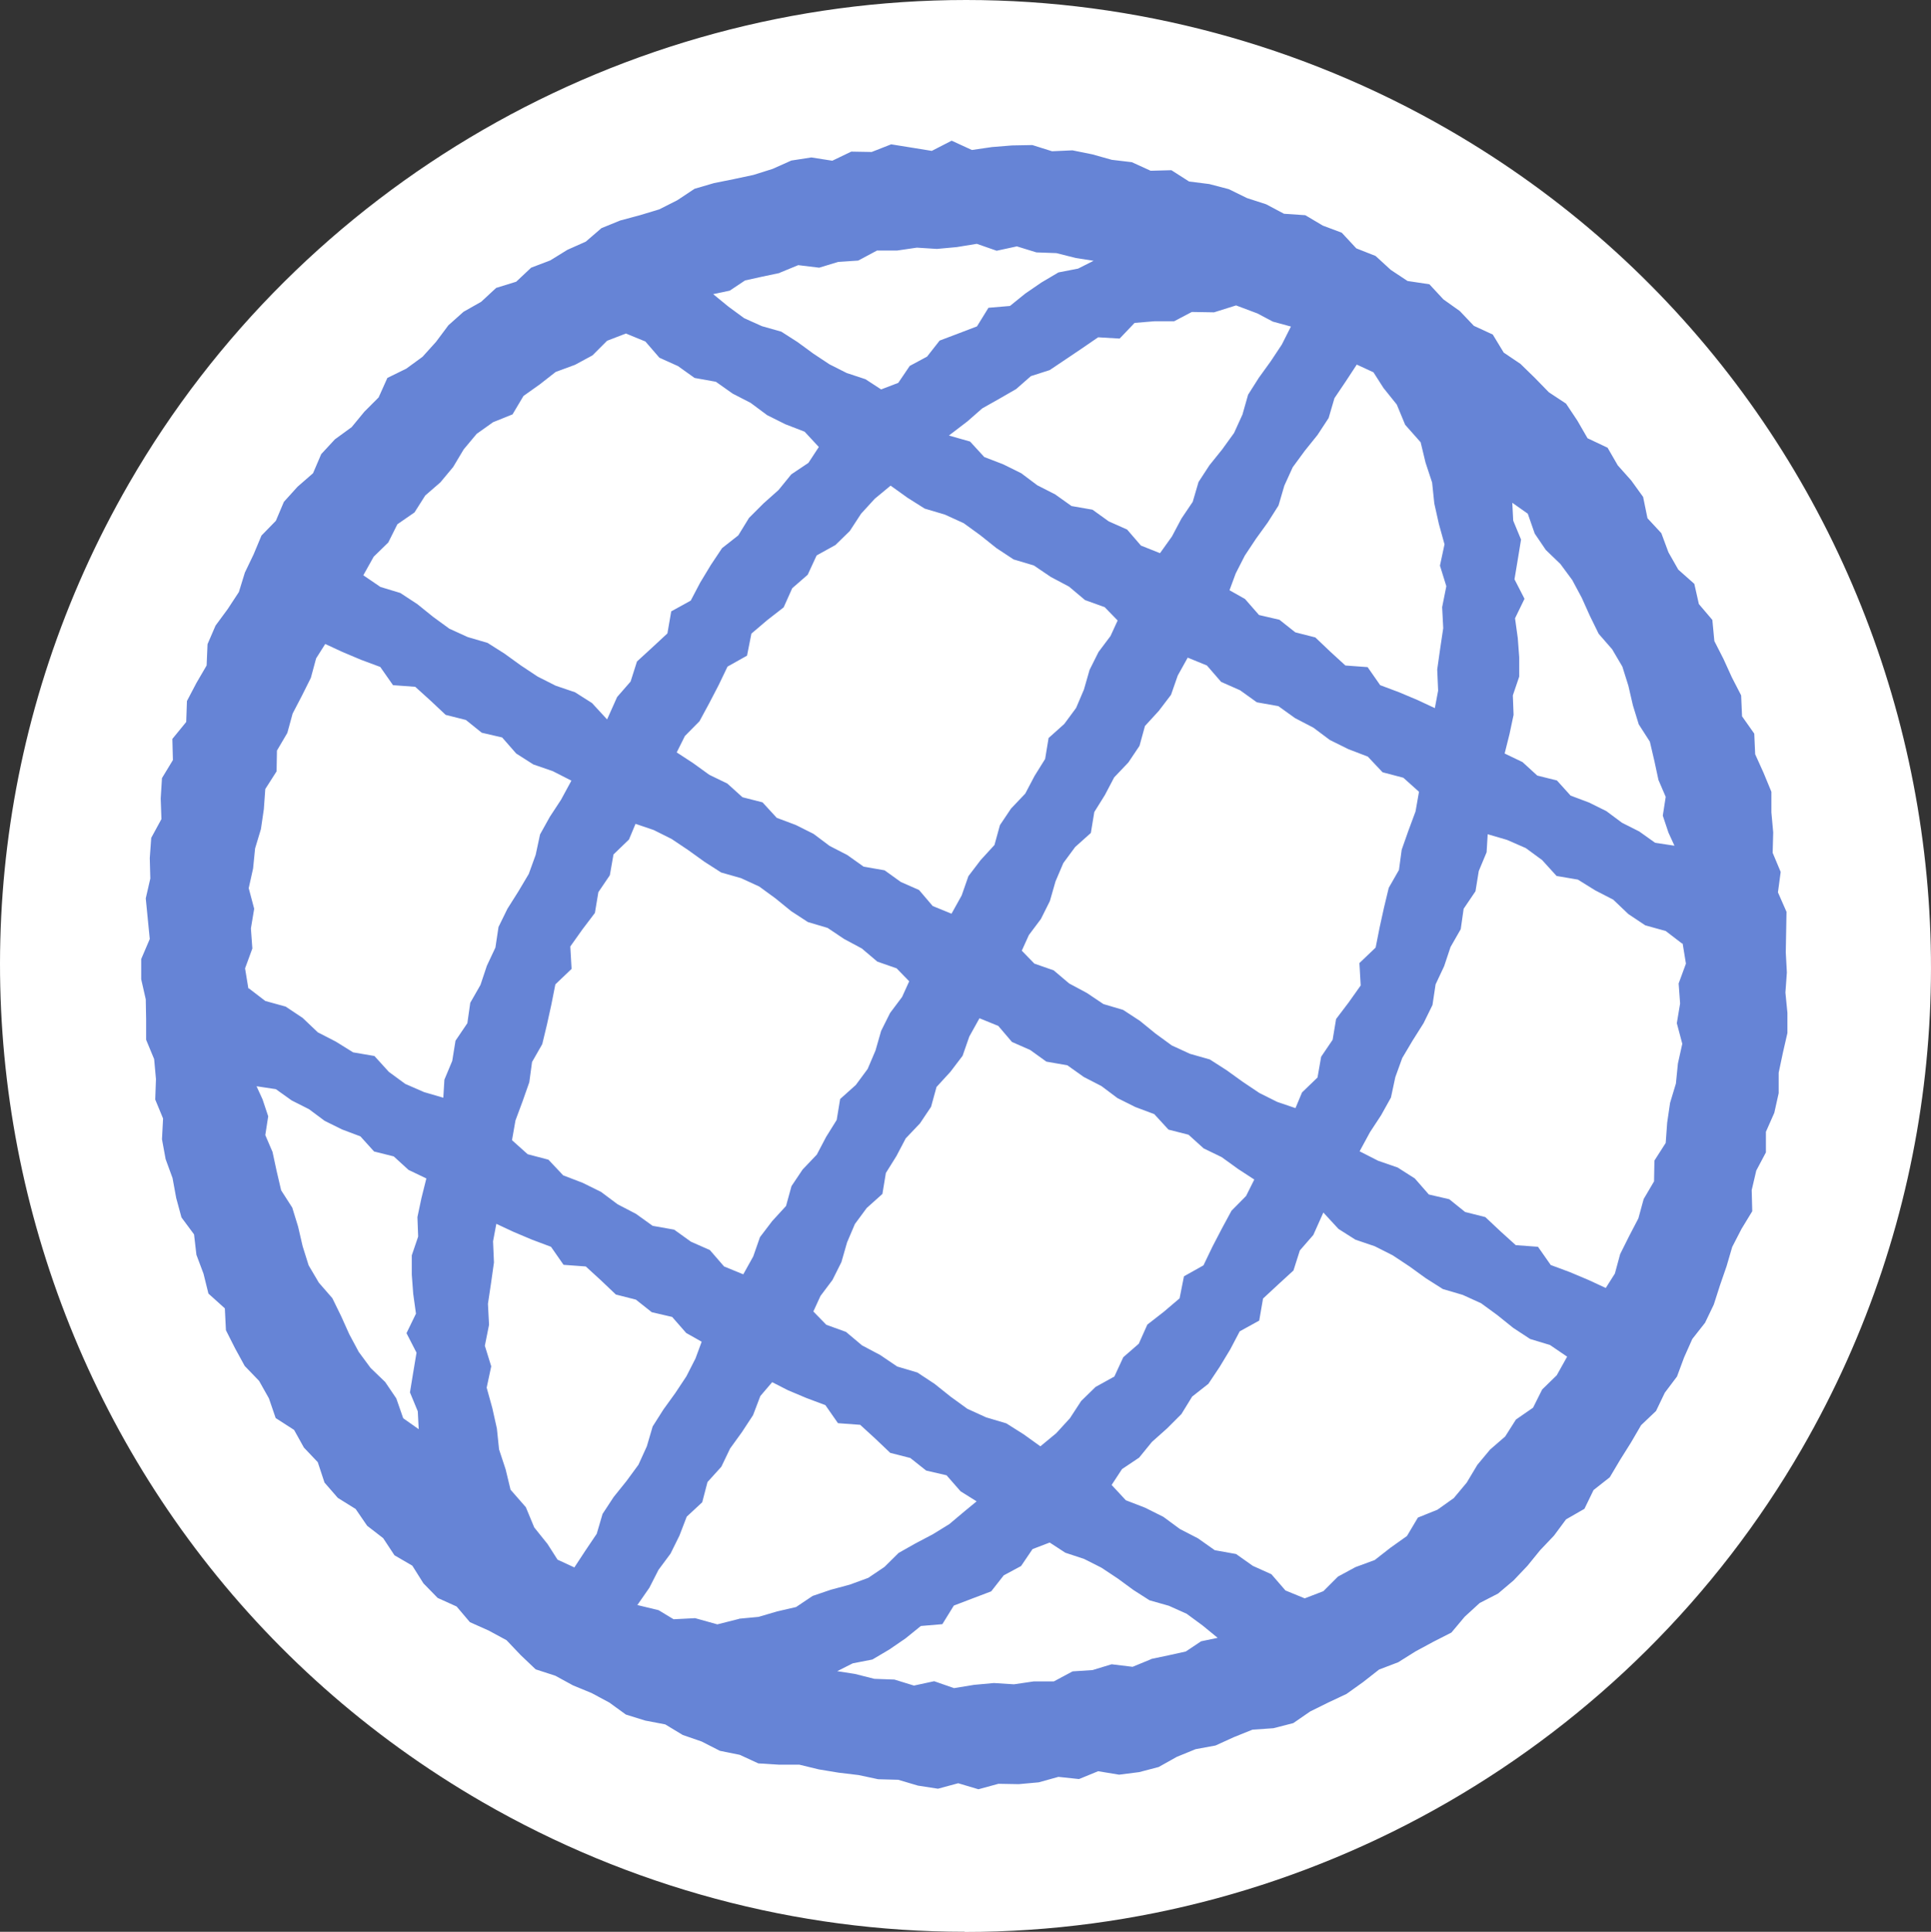 <?xml version="1.0" encoding="UTF-8"?>
<svg id="_イラスト1" data-name="イラスト1" xmlns="http://www.w3.org/2000/svg" width="105.98" height="106.01" viewBox="0 0 105.98 106.01"><rect x="0" y="0" width="105.98" height="106.01" fill="#333333" stroke="none"/>
  <defs>
    <style>
      .cls-1 {
        fill: #fff;
      }

      .cls-1, .cls-2 {
        stroke-width: 0px;
      }

      .cls-2 {
        fill: #6684d6;
      }
    </style>
  </defs>
  <path class="cls-1" d="m52.95,106.01c-9.25,0-18.4-2.46-26.46-7.11C1.18,84.29-7.52,51.82,7.09,26.51,16.53,10.16,34.13,0,53.03,0c9.25,0,18.4,2.46,26.46,7.11,25.31,14.61,34.01,47.09,19.4,72.4-9.44,16.35-27.04,26.51-45.94,26.51h0Z"/>
  <path class="cls-2" d="m75.48,14.04l-1.04-.41-.8-.86-1.04-.39-.96-.57-1.17-.08-.98-.52-1.05-.34-1-.49-1.07-.28-1.11-.14-.97-.62-1.14.03-1.03-.47-1.1-.13-1.07-.3-1.09-.22-1.12.05-1.08-.34-1.11.02-1.11.09-1.1.16-1.11-.51-1.09.56-1.11-.18-1.12-.18-1.07.42-1.12-.02-1.04.5-1.15-.18-1.1.17-1.03.46-1.05.33-1.08.23-1.09.22-1.06.31-.95.63-.99.5-1.06.32-1.08.29-1.03.42-.86.74-1.01.45-.94.58-1.05.4-.82.77-1.1.34-.82.76-.97.55-.83.74-.68.91-.74.82-.89.65-1.04.51-.48,1.07-.78.78-.7.85-.92.67-.75.81-.45,1.05-.85.74-.75.83-.44,1.04-.79.81-.43,1.03-.48,1-.33,1.07-.61.93-.67.91-.44,1.02-.05,1.17-.56.96-.52.99-.04,1.15-.76.93.03,1.16-.6.99-.07,1.12.04,1.13-.56,1.03-.08,1.11.03,1.12-.25,1.09.11,1.12.11,1.11-.47,1.1v1.11s.25,1.1.25,1.1l.02,1.11v1.11s.44,1.06.44,1.06l.1,1.1-.04,1.12.43,1.04-.06,1.14.2,1.09.38,1.04.2,1.09.29,1.07.69.93.13,1.12.39,1.04.27,1.09.9.81.06,1.2.5.99.53.97.79.82.54.96.37,1.08,1.01.65.54.97.76.8.37,1.12.73.84.98.61.63.92.88.68.62.94.98.57.61.97.78.8,1.04.47.73.86,1.03.46.98.53.78.82.82.78,1.08.35.97.53,1.02.42.97.52.91.66,1.06.33,1.1.21.96.58,1.04.36,1,.51,1.09.22,1.02.47,1.12.07h1.13s1.07.26,1.07.26l1.09.18,1.09.13,1.08.23,1.1.03,1.08.32,1.1.17,1.11-.3,1.11.33,1.1-.3,1.11.02,1.1-.1,1.08-.3,1.13.12,1.05-.43,1.15.19,1.1-.14,1.07-.28,1-.56,1.03-.42,1.09-.2,1.01-.46,1.02-.41,1.15-.08,1.09-.28.93-.64.99-.49,1-.47.91-.65.88-.69,1.05-.4.94-.59.98-.53,1-.51.73-.87.82-.75,1.01-.52.85-.72.76-.8.7-.86.76-.8.66-.89,1.01-.58.5-1.03.89-.7.57-.96.59-.94.56-.96.82-.78.48-1,.67-.89.39-1.05.45-1.01.7-.89.48-1,.34-1.06.36-1.04.31-1.06.51-.99.59-.97-.03-1.16.25-1.07.53-1v-1.13s.46-1.04.46-1.04l.24-1.08v-1.12s.23-1.09.23-1.09l.25-1.09v-1.11s-.11-1.11-.11-1.11l.08-1.1-.06-1.11.02-1.11.02-1.11-.47-1.07.15-1.12-.44-1.05.03-1.12-.1-1.1v-1.13s-.43-1.04-.43-1.04l-.46-1.02-.05-1.13-.67-.95-.05-1.15-.51-.99-.46-1.01-.5-.98-.11-1.16-.74-.87-.25-1.11-.88-.78-.54-.95-.39-1.05-.76-.82-.24-1.17-.65-.9-.74-.83-.56-.97-1.1-.52-.56-.97-.62-.93-.94-.62-.77-.79-.79-.77-.92-.62-.6-.99-1.04-.48-.77-.81-.9-.64-.77-.83-1.2-.18-.92-.61-.83-.76Zm-32.69.93l1.02-.42,1.15.14,1.05-.32,1.09-.07,1.03-.55h1.1s1.09-.16,1.09-.16l1.1.07,1.09-.1,1.1-.18,1.09.38,1.11-.24,1.07.33,1.1.04,1.07.27.97.15-.85.43-1.08.21-.93.55-.89.61-.84.68-1.18.1-.63,1.02-1.02.39-1.03.39-.69.88-.95.51-.63.93-.94.36-.86-.56-1.03-.34-.95-.48-.89-.59-.86-.63-.89-.57-1.06-.3-.98-.44-.87-.64-.83-.68.91-.19.84-.56.95-.21.95-.2Zm-8.42,3.34l1.05.43.77.89,1.02.46.91.65,1.17.21.92.65.99.51.9.67,1,.5,1.06.41.78.84-.57.87-.94.63-.7.86-.83.74-.79.79-.59.96-.89.7-.62.93-.58.96-.52.99-1.07.59-.21,1.21-.83.77-.84.77-.35,1.1-.74.85-.55,1.23-.83-.9-.93-.59-1.06-.36-.99-.5-.92-.61-.9-.65-.93-.59-1.09-.32-1.01-.46-.89-.65-.87-.7-.93-.61-1.09-.33-.94-.64.57-1.02.8-.78.5-1,.94-.65.59-.93.83-.72.7-.84.58-.97.71-.85.9-.64,1.07-.43.6-1.01.9-.64.87-.68,1.06-.39.96-.52.8-.8,1.04-.4ZM13.63,54.24l-.18-1.1.4-1.09-.08-1.1.18-1.08-.3-1.13.24-1.08.11-1.1.32-1.06.16-1.09.08-1.11.62-.97.02-1.14.57-.97.29-1.06.51-.98.49-.98.29-1.07.5-.79.95.44,1.02.43,1.05.39.7,1,1.22.09.84.76.83.78,1.11.28.87.7,1.12.26.77.88.94.6,1.07.37,1.02.52-.57,1.05-.61.93-.54.97-.24,1.12-.38,1.05-.57.96-.6.95-.49,1-.17,1.13-.47,1-.35,1.05-.56.98-.16,1.12-.65.96-.18,1.11-.43,1.03-.06.99-1.06-.31-1.03-.45-.9-.66-.79-.87-1.17-.2-.95-.59-.99-.51-.83-.79-.93-.62-1.12-.31-.9-.69Zm1.32,8.96l-.39-.91.16-1.03-.31-.93-.33-.72,1.06.16.87.62.95.48.86.64.95.47,1.01.38.75.83,1.08.27.81.74.98.47-.27,1.08-.22,1.04.04,1.07-.35,1.03v1.06s.08,1.06.08,1.06l.15,1.08-.52,1.07.55,1.07-.18,1.08-.18,1.1.43,1.04.05.98-.85-.6-.38-1.09-.61-.9-.8-.77-.65-.88-.52-.97-.45-1-.48-.98-.74-.85-.56-.95-.33-1.05-.25-1.08-.32-1.04-.61-.95-.25-1.07-.23-1.07Zm16.56,22.81l-.91-.42-.55-.86-.73-.91-.46-1.11-.84-.96-.27-1.12-.36-1.09-.12-1.15-.25-1.12-.31-1.12.25-1.17-.35-1.13.23-1.15-.06-1.15.17-1.14.16-1.13-.05-1.16.18-.96.94.44,1.02.43,1.04.39.69.99,1.22.09.83.76.82.78,1.1.28.87.69,1.12.26.77.88.85.48-.34.92-.5.98-.61.92-.65.9-.59.93-.32,1.09-.46,1.01-.66.9-.7.87-.61.93-.32,1.09-.62.92-.61.93Zm9.28-16.08l-1.05-.43-.78-.9-1.04-.46-.92-.66-1.18-.21-.92-.66-1-.52-.91-.68-1.01-.5-1.07-.41-.81-.86-1.14-.3-.86-.77.19-1.08.39-1.05.37-1.05.15-1.11.56-.98.26-1.08.24-1.09.22-1.11.89-.85-.07-1.23.66-.93.69-.91.19-1.14.63-.93.2-1.14.85-.82.36-.86,1,.34.98.49.91.61.89.64.92.59,1.09.31,1,.46.89.65.86.7.92.6,1.08.32.91.61.97.52.85.72,1.06.37.69.71-.39.86-.66.88-.49.98-.31,1.08-.43,1.01-.65.88-.86.77-.19,1.15-.58.93-.51.97-.78.82-.61.91-.3,1.09-.76.83-.67.88-.37,1.06-.54.97Zm11.43-19.79l-1.03-.42-.75-.88-1-.44-.89-.64-1.15-.2-.9-.64-.97-.5-.88-.66-.98-.49-1.04-.39-.78-.85-1.1-.28-.83-.75-.99-.48-.9-.65-.89-.58.45-.9.8-.81.53-.98.52-1,.49-1.02,1.07-.6.24-1.21.87-.74.9-.7.47-1.05.85-.74.49-1.06,1.03-.57.79-.77.62-.95.75-.82.87-.72.92.66.95.6,1.11.33,1.03.47.91.66.89.71.94.62,1.11.33.93.63,1,.53.88.74,1.08.39.71.73-.39.85-.66.88-.49.98-.31,1.08-.43,1.01-.65.88-.86.77-.19,1.15-.58.93-.51.97-.78.82-.61.91-.3,1.09-.76.83-.67.88-.37,1.06-.54.97Zm11.43-19.79l-1.03-.41-.76-.88-1.01-.45-.89-.64-1.15-.2-.9-.64-.98-.5-.88-.66-.99-.49-1.04-.4-.78-.85-1.16-.33,1.02-.78.81-.71.94-.53.92-.53.81-.71,1.03-.33.88-.59.89-.6.89-.61,1.18.07.82-.86,1.09-.09h1.08s.97-.51.97-.51l1.22.02,1.21-.38,1.17.44.85.45.99.27-.5.99-.61.92-.65.9-.59.93-.31,1.09-.46,1.01-.65.9-.7.87-.6.92-.32,1.09-.62.92-.52.98-.65.91Zm28.7,21.43l.18,1.1-.4,1.09.08,1.1-.18,1.08.3,1.13-.24,1.08-.11,1.1-.32,1.06-.16,1.09-.08,1.11-.62.97-.02,1.14-.57.97-.29,1.06-.51.98-.49.98-.29,1.07-.5.79-.95-.44-1.02-.43-1.05-.39-.7-1-1.22-.09-.84-.76-.83-.78-1.11-.28-.87-.7-1.12-.26-.77-.88-.94-.6-1.07-.37-1.02-.52.57-1.05.61-.93.54-.97.24-1.12.38-1.05.57-.96.6-.95.49-1,.17-1.13.47-1,.35-1.05.56-.98.16-1.12.65-.96.18-1.11.43-1.03.06-.99,1.06.31,1.03.45.9.66.79.87,1.17.2.95.59.99.51.83.79.93.62,1.12.31.9.69Zm-1.32-8.96l.39.91-.16,1.03.31.93.33.72-1.06-.16-.87-.62-.95-.48-.86-.64-.95-.47-1.01-.38-.75-.83-1.08-.27-.81-.74-.98-.47.27-1.08.22-1.04-.04-1.07.35-1.03v-1.06s-.08-1.06-.08-1.06l-.15-1.08.52-1.07-.55-1.07.18-1.08.18-1.1-.43-1.04-.05-.98.85.6.38,1.09.61.9.8.77.65.88.52.97.45,1,.48.98.74.85.56.95.33,1.05.25,1.08.32,1.04.61.95.25,1.07.23,1.07Zm-16.56-22.81l.91.42.55.86.73.91.46,1.11.85.96.27,1.12.36,1.09.12,1.15.25,1.12.31,1.12-.25,1.17.35,1.13-.23,1.15.06,1.15-.17,1.14-.16,1.13.05,1.16-.18.96-.94-.44-1.02-.43-1.04-.39-.69-.99-1.22-.09-.83-.76-.82-.78-1.1-.28-.87-.69-1.12-.26-.77-.88-.85-.48.34-.92.5-.98.61-.92.65-.9.59-.93.32-1.09.46-1.01.66-.9.7-.87.61-.93.32-1.09.62-.92.61-.93Zm-9.28,16.08l1.05.43.78.9,1.04.46.92.66,1.18.21.92.66,1,.52.91.68,1.01.5,1.07.41.81.86,1.14.3.86.77-.19,1.08-.39,1.05-.37,1.05-.15,1.11-.56.98-.26,1.08-.24,1.09-.22,1.11-.89.85.07,1.23-.66.93-.69.91-.19,1.14-.63.93-.2,1.14-.85.82-.36.86-1-.34-.98-.49-.91-.61-.89-.64-.92-.59-1.09-.31-1-.46-.89-.65-.86-.7-.92-.6-1.08-.32-.91-.61-.97-.52-.85-.72-1.06-.37-.69-.71.39-.86.66-.88.49-.98.31-1.08.43-1.01.65-.88.86-.77.19-1.15.58-.93.51-.97.78-.82.61-.91.3-1.09.76-.83.67-.88.37-1.06.54-.97Zm-11.43,19.79l1.03.42.75.88,1,.44.89.64,1.15.2.9.64.97.5.88.66.98.49,1.04.39.78.85,1.1.28.83.75.99.48.9.65.89.58-.45.9-.8.81-.53.98-.52,1-.49,1.02-1.07.6-.24,1.21-.87.74-.9.7-.47,1.05-.85.74-.49,1.06-1.03.57-.79.77-.62.95-.75.82-.87.72-.92-.66-.95-.6-1.11-.33-1.03-.47-.91-.66-.89-.71-.94-.62-1.11-.33-.93-.63-1-.53-.88-.74-1.08-.39-.71-.73.39-.85.66-.88.49-.98.31-1.08.43-1.01.65-.88.86-.77.19-1.15.58-.93.51-.97.78-.82.61-.91.3-1.09.76-.83.67-.88.37-1.06.54-.97Zm-13.2,32.96l-1.19.3-1.22-.34-1.18.06-.83-.5-1.16-.28.66-.95.5-.98.66-.89.49-.99.4-1.04.85-.79.29-1.11.76-.84.48-1,.65-.9.61-.93.4-1.05.65-.76.86.44,1.02.43,1.04.39.69.99,1.22.09.83.76.82.78,1.1.28.87.69,1.12.26.77.88.88.55-.68.56-.82.69-.91.56-.95.5-.92.52-.78.77-.89.6-1.01.37-1.04.28-1,.34-.91.61-1.04.24-1.02.3-1.06.1Zm22.62,2.21l-1.02.42-1.15-.14-1.05.32-1.09.07-1.03.55h-1.1s-1.09.16-1.09.16l-1.1-.07-1.09.1-1.1.18-1.09-.38-1.11.24-1.07-.33-1.1-.04-1.07-.27-.97-.15.85-.43,1.08-.21.93-.55.89-.61.84-.68,1.18-.1.63-1.02,1.02-.39,1.03-.39.69-.88.95-.51.63-.93.94-.36.86.56,1.03.34.95.48.89.59.86.63.89.57,1.06.3.98.44.87.64.83.68-.91.19-.84.56-.95.21-.95.2Zm8.42-3.34l-1.05-.43-.77-.89-1.02-.46-.92-.65-1.17-.21-.92-.65-.99-.51-.91-.67-1-.5-1.06-.41-.78-.84.57-.87.94-.63.7-.86.83-.74.79-.79.59-.96.89-.7.62-.93.58-.96.52-.99,1.07-.59.21-1.21.83-.77.84-.77.35-1.1.74-.85.55-1.23.83.9.93.59,1.06.36.99.5.92.61.9.65.93.59,1.09.32,1.01.46.89.65.87.7.93.61,1.09.33.94.64-.57,1.02-.8.78-.5,1-.94.65-.59.93-.83.72-.7.84-.58.97-.71.85-.9.64-1.07.43-.6,1.01-.9.64-.87.68-1.06.39-.96.52-.8.8-1.04.4Z"/>
</svg>